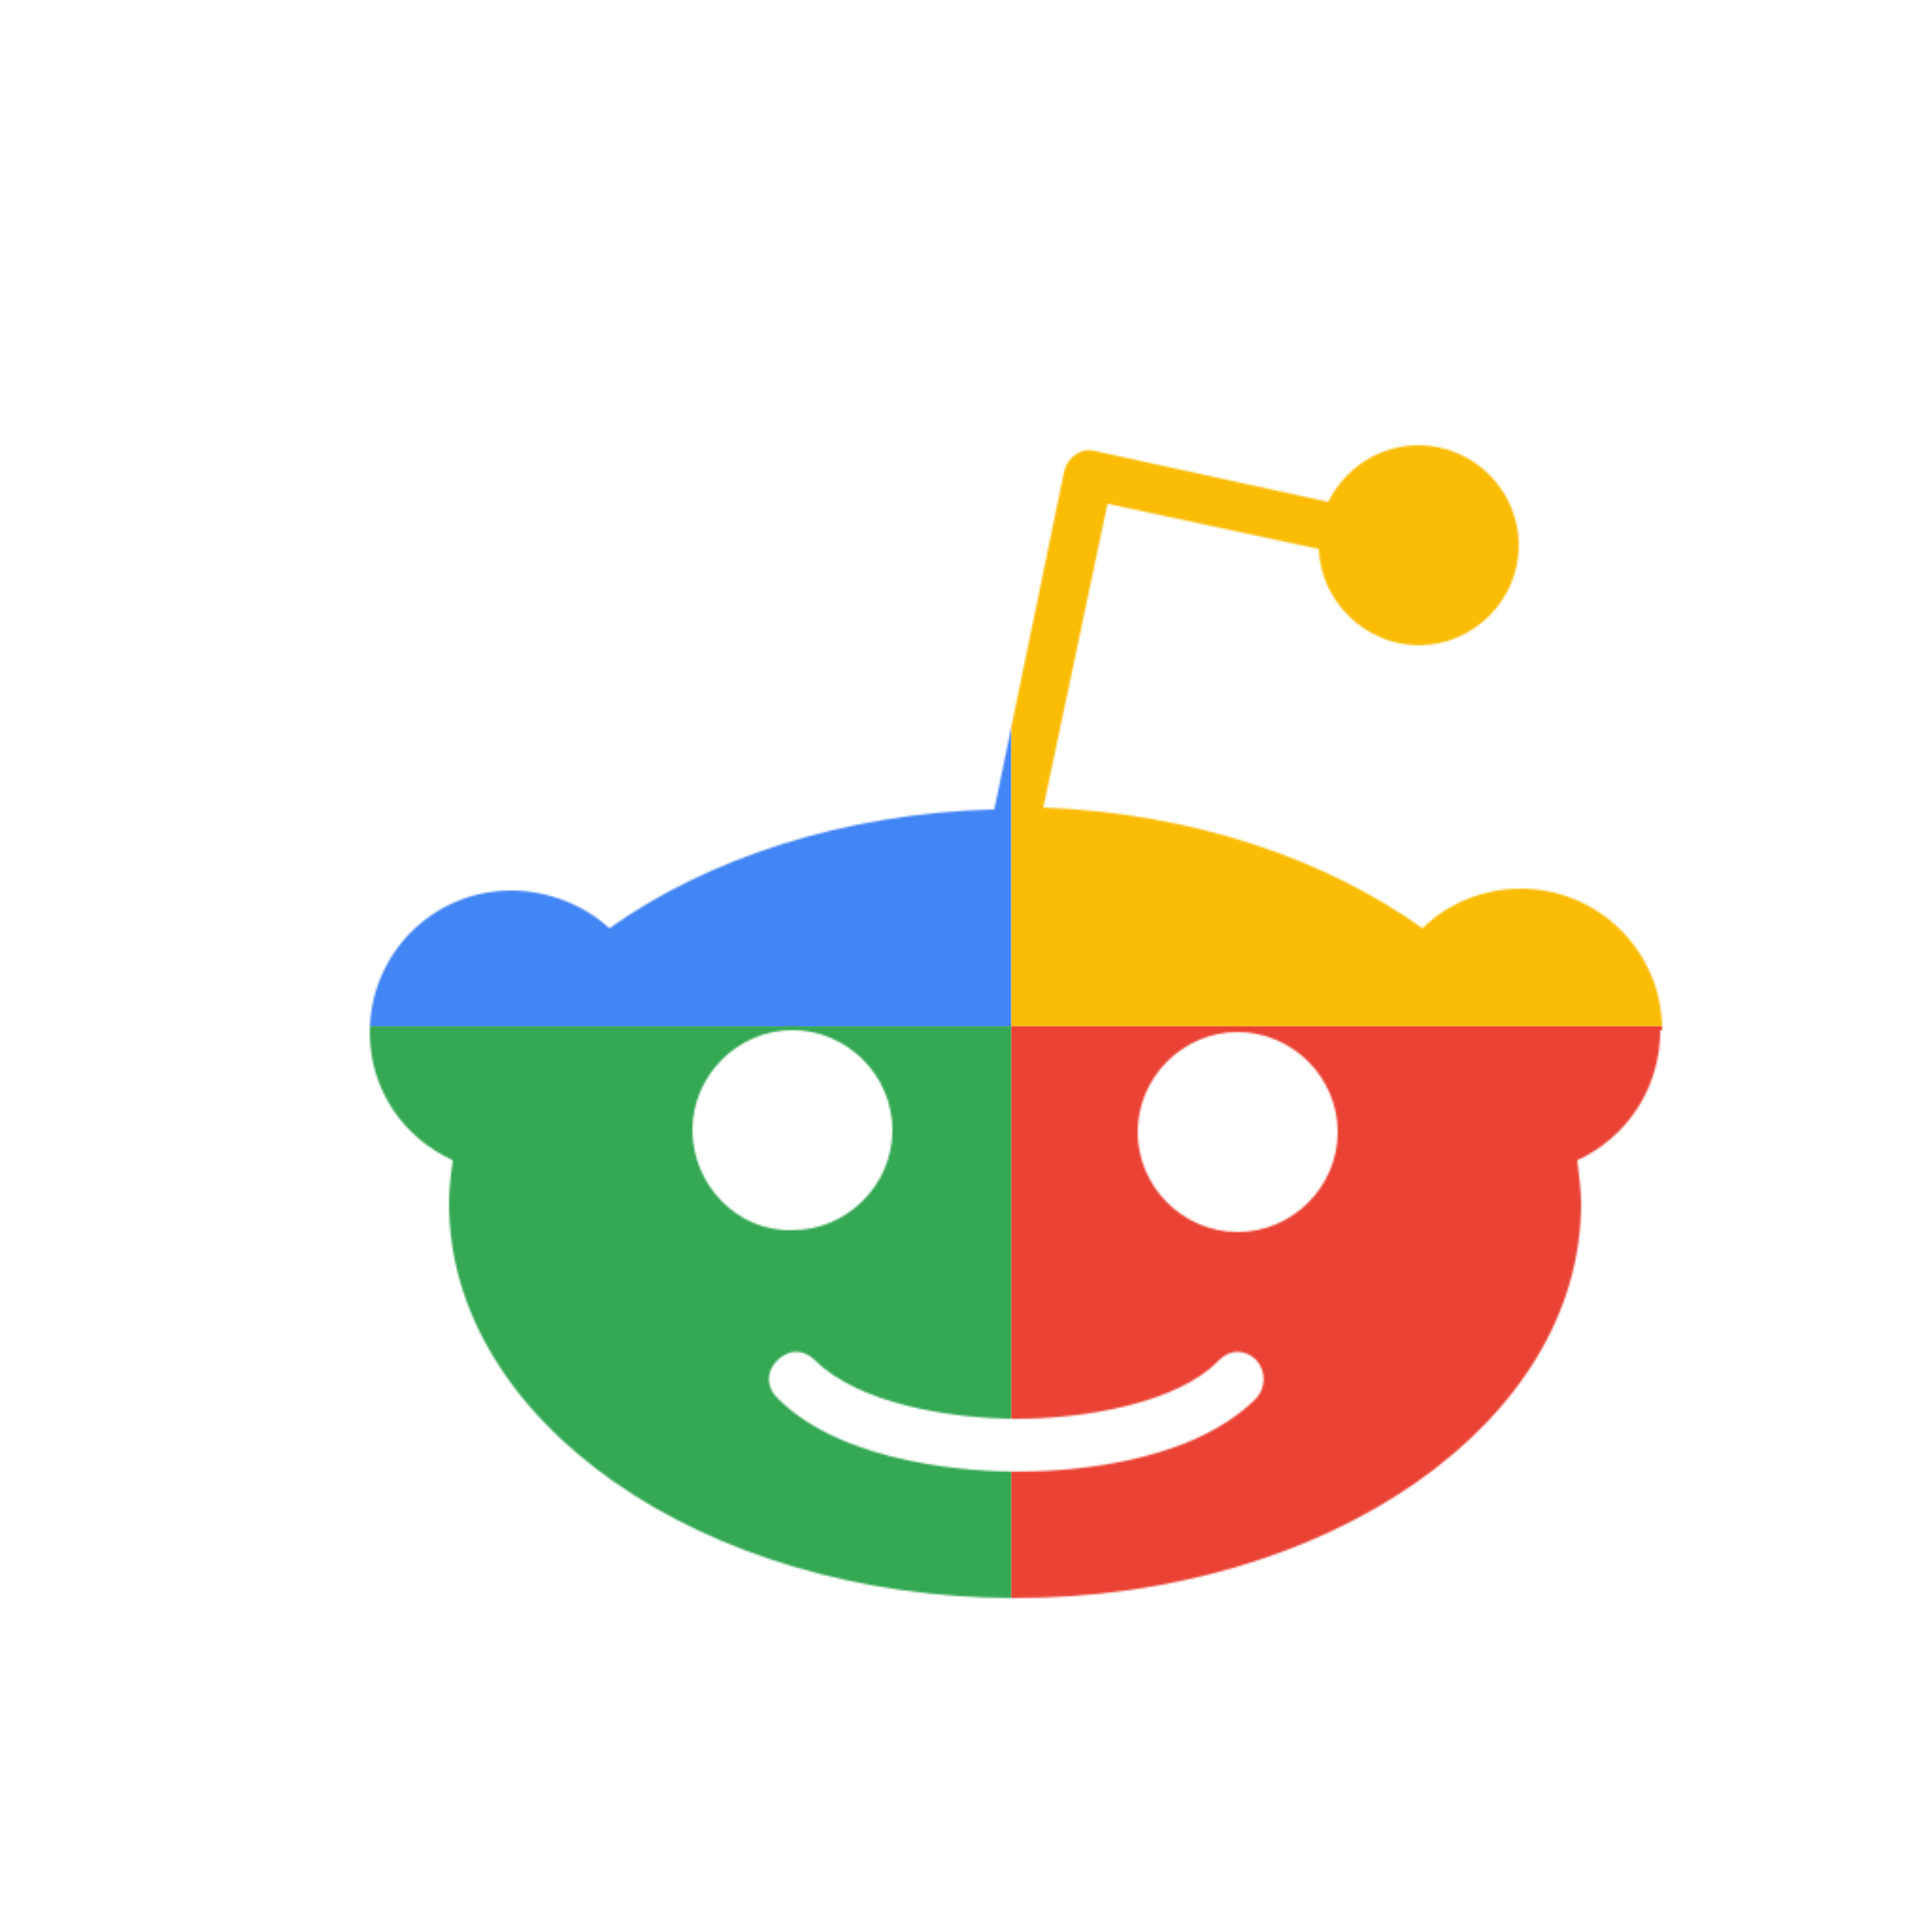 <svg xmlns="http://www.w3.org/2000/svg" viewBox="0 0 1024 1024"><defs><g id="base"><path fill="#4285F4" d="M0 0h512v512H0z"/><path fill="#34A853" d="M0 512h512v512H0z"/><path fill="#FBBC05" d="M512 0h512v512H512z"/><path fill="#EA4335" d="M512 512h512v512H512z"/></g><g id="asset1517" desc="Material Icons (Apache 2.0)/Logos/Reddit Logo"><path d="M857 514c0-42-34-75-75-75-20 0-39 8-52 21-52-37-122-61-201-64l34-161 112 24c1 28 25 51 53 51 29 0 53-24 53-53s-24-53-53-53c-21 0-39 12-48 30l-124-27c-4-1-7 0-10 2s-5 5-6 9l-37 179c-80 2-152 26-204 63-13-12-32-20-52-20-42 0-75 34-75 75 0 31 18 56 44 68-1 7-2 15-2 23 0 115 134 209 300 209s300-93 300-209c0-7-1-15-2-23 26-12 44-38 44-69zm-514 53c0-29 24-53 53-53s53 24 53 53-24 53-53 53c-29 1-53-24-53-53zm299 142c-37 37-107 39-127 39-21 0-91-3-127-39-6-6-6-14 0-20s14-6 20 0c23 23 72 31 107 31s85-8 107-31c6-6 14-6 20 0 5 6 5 14 0 20zm-10-88c-29 0-53-24-53-53s24-53 53-53 53 24 53 53-24 53-53 53z"/></g><filter id="f1" width="200%" height="200%" x="0" y="0"><feOffset dx="24" dy="32" in="SourceAlpha" result="offOut"/><feGaussianBlur in="offOut" result="blurOut" stdDeviation="16"/><feBlend in="SourceGraphic" in2="blurOut" mode="normal"/></filter></defs><g filter="url(#f1)"><mask id="assetMask"><use fill="#fff" href="#asset1517"/></mask><use href="#base" mask="url(#assetMask)"/></g></svg>